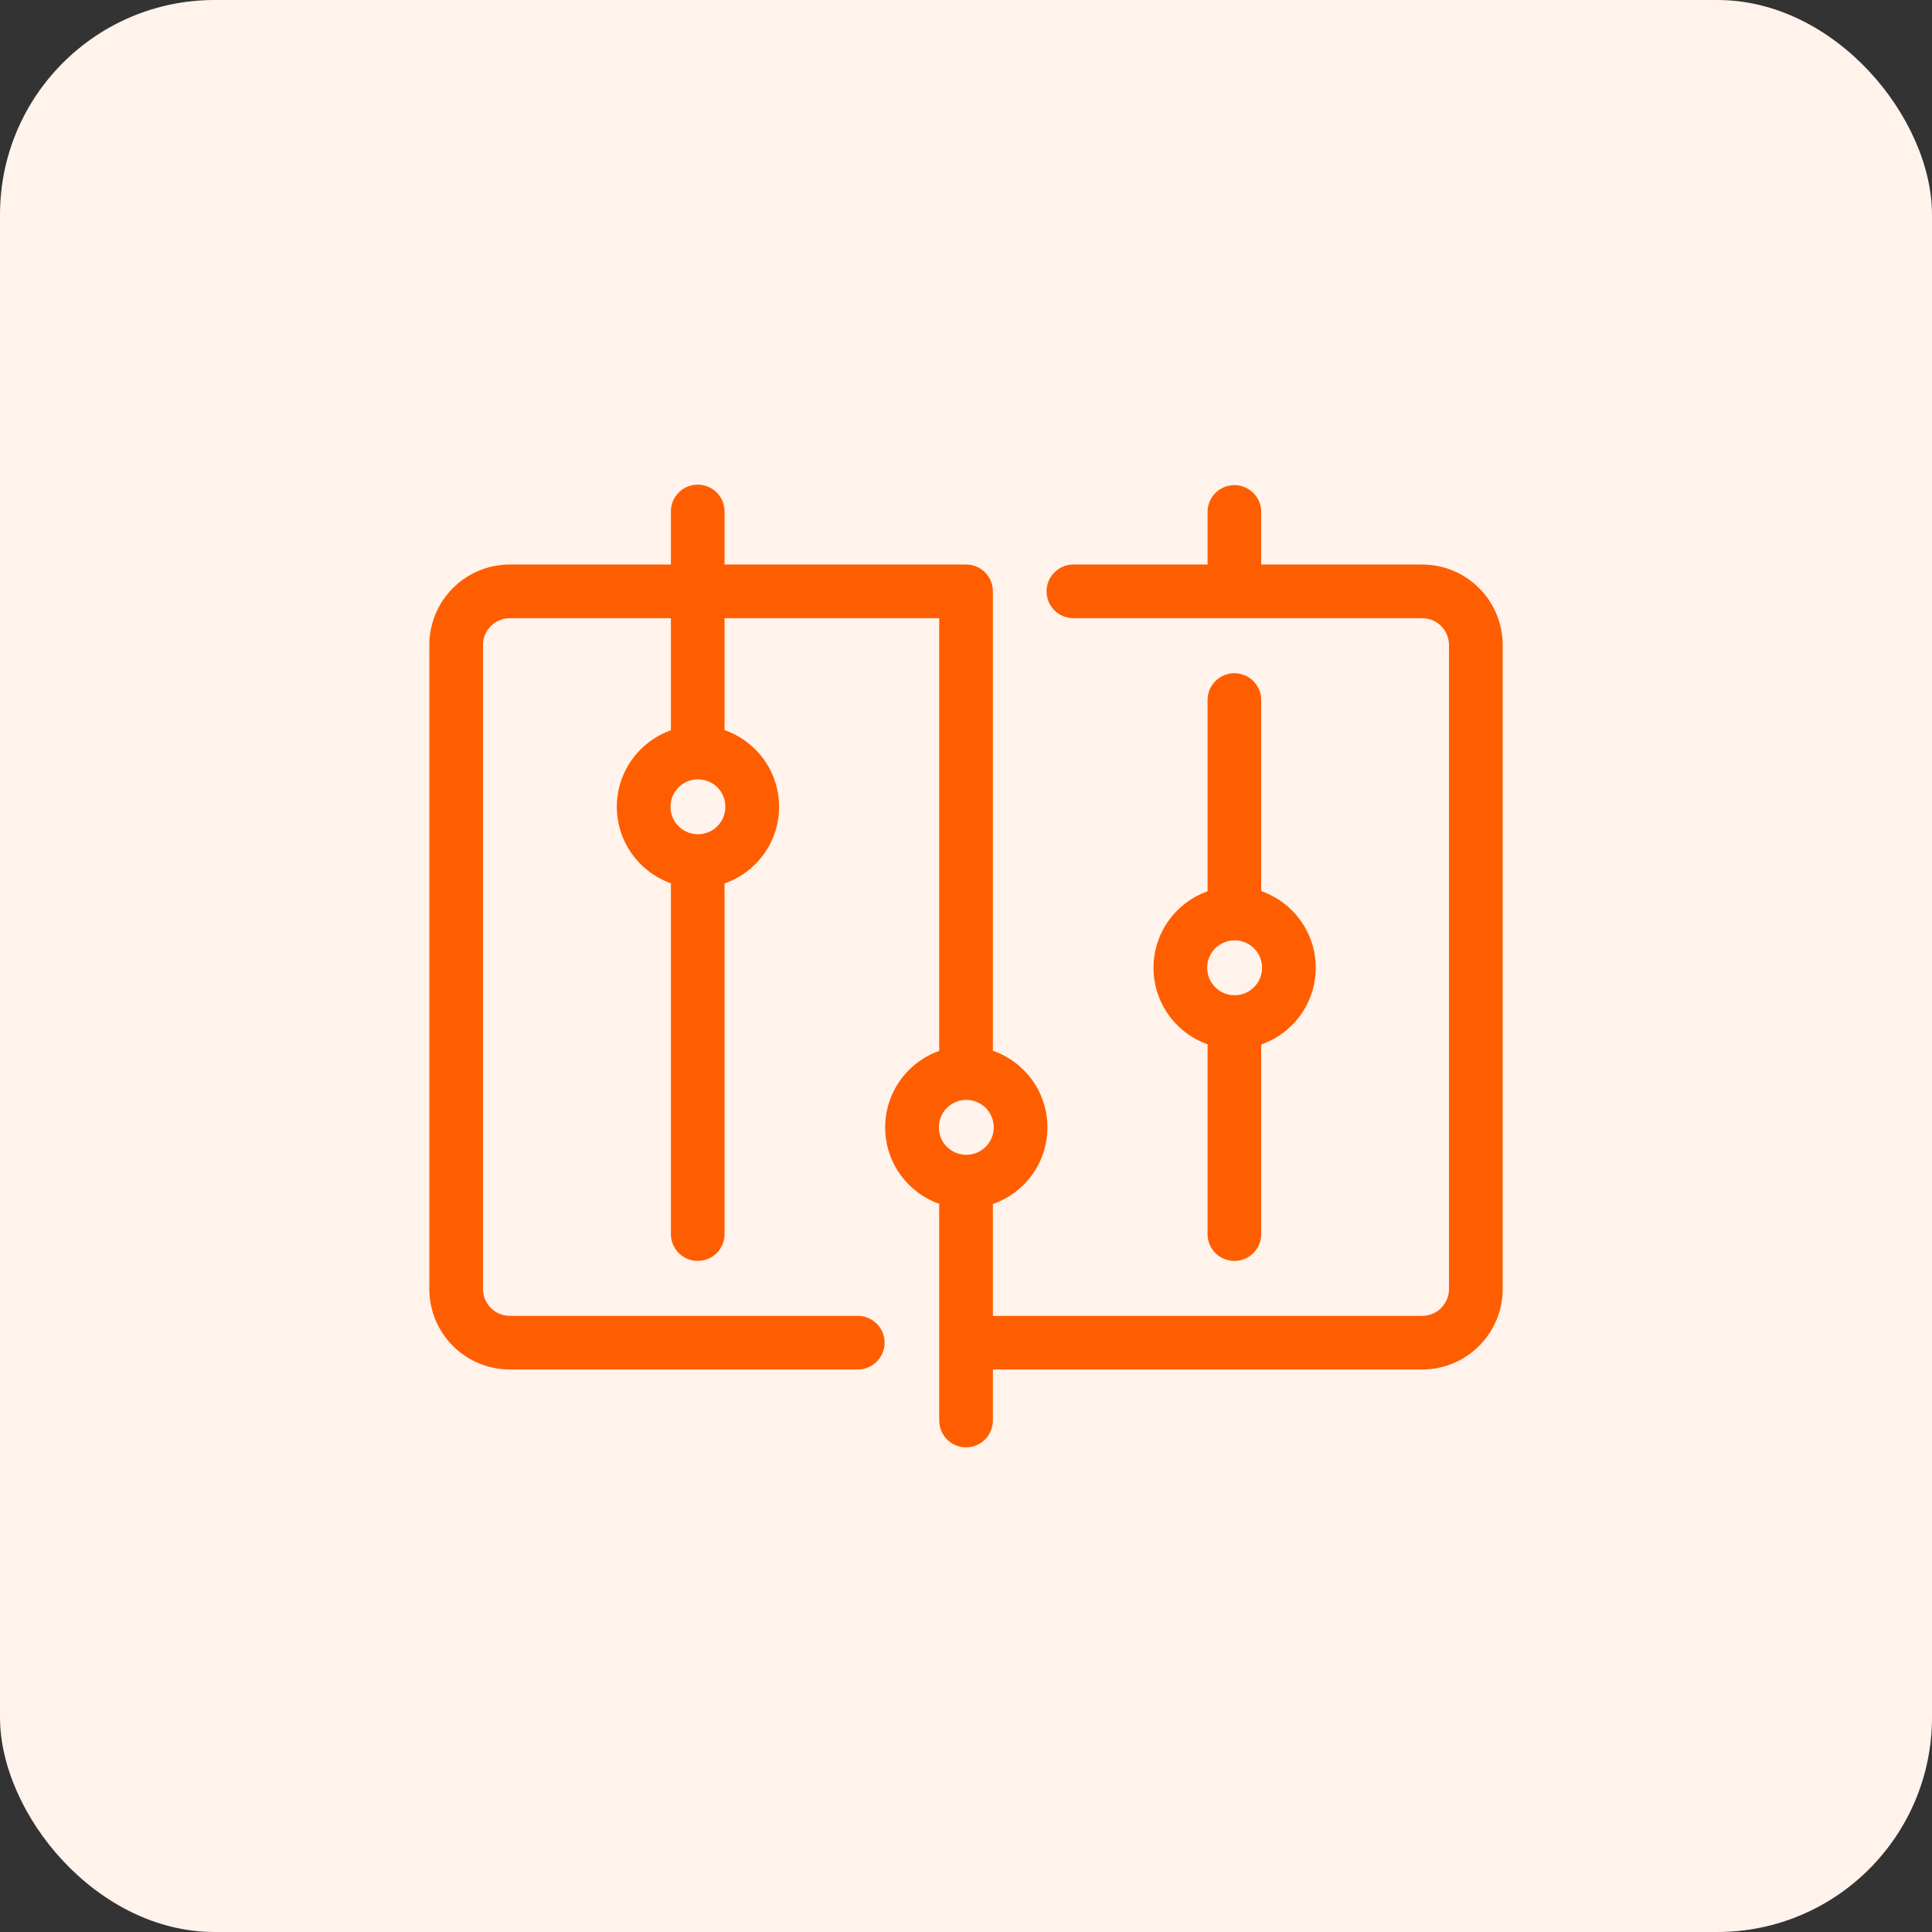 <?xml version="1.0" encoding="UTF-8"?>
<svg xmlns="http://www.w3.org/2000/svg" width="72" height="72" viewBox="0 0 72 72" fill="none">
  <rect x="0" y="0" width="72" height="72" fill="#333333" stroke="none"/>
  <rect width="72" height="72" rx="8" fill="#FFF3EC"></rect>
  <g clip-path="url(#clip0_202_8953)">
    <path fill-rule="evenodd" clip-rule="evenodd" d="M22.988 30.066C22.988 28.75 23.829 27.631 25.002 27.216V23.038H19C18.448 23.038 18 23.486 18 24.038V48.038C18 48.589 18.448 49.038 19 49.038H31.966C32.518 49.038 32.966 49.485 32.966 50.037C32.966 50.59 32.518 51.037 31.966 51.037H19C17.344 51.038 16 49.694 16 48.038V24.038C16 22.381 17.344 21.038 19 21.038H25.002V19.061C25.002 18.509 25.45 18.061 26.002 18.061C26.554 18.061 27.002 18.509 27.002 19.061V21.038H36.002C36.554 21.038 37.002 21.485 37.002 22.038L37.002 22.064L37.002 22.089V39.157C38.185 39.567 39.034 40.691 39.034 42.014C39.034 43.337 38.185 44.46 37.002 44.87V49.038H53C53.552 49.038 54 48.59 54 48.038V24.038C54 23.486 53.552 23.038 53 23.038H40.002C39.45 23.038 39.002 22.59 39.002 22.038C39.002 21.485 39.45 21.038 40.002 21.038H45.002V19.079C45.002 18.526 45.45 18.079 46.002 18.079C46.554 18.079 47.002 18.526 47.002 19.079V21.038H53C54.656 21.038 56 22.381 56 24.038V48.038C56 49.694 54.656 51.038 53 51.038H37.002V52.939C37.002 53.492 36.554 53.939 36.002 53.939C35.45 53.939 35.002 53.492 35.002 52.939V44.864C33.829 44.449 32.988 43.33 32.988 42.014C32.988 40.698 33.829 39.578 35.002 39.163V23.038H27.002V27.21C28.185 27.62 29.034 28.743 29.034 30.066C29.034 31.389 28.185 32.513 27.002 32.924V45.991C27.002 46.543 26.554 46.991 26.002 46.991C25.45 46.991 25.002 46.543 25.002 45.991V32.918C23.829 32.502 22.988 31.382 22.988 30.066ZM26.041 31.09C26.018 31.089 25.994 31.088 25.971 31.089C25.425 31.069 24.988 30.618 24.988 30.066C24.988 29.501 25.446 29.044 26.01 29.044C26.576 29.044 27.034 29.501 27.034 30.066C27.034 30.621 26.593 31.073 26.041 31.09ZM45.002 38.918C43.829 38.502 42.988 37.382 42.988 36.066C42.988 34.75 43.829 33.631 45.002 33.216V26.089C45.002 25.537 45.45 25.089 46.002 25.089C46.554 25.089 47.002 25.537 47.002 26.089V33.21C48.185 33.62 49.034 34.743 49.034 36.066C49.034 37.389 48.185 38.513 47.002 38.924V45.991C47.002 46.543 46.554 46.991 46.002 46.991C45.45 46.991 45.002 46.543 45.002 45.991V38.918ZM47.034 36.066C47.034 35.501 46.577 35.044 46.01 35.044C45.446 35.044 44.988 35.501 44.988 36.066C44.988 36.632 45.446 37.09 46.01 37.09C46.576 37.09 47.034 36.632 47.034 36.066ZM37.034 42.014C37.034 41.448 36.576 40.99 36.01 40.99C35.446 40.99 34.988 41.449 34.988 42.014C34.988 42.579 35.446 43.036 36.01 43.036C36.577 43.036 37.034 42.579 37.034 42.014Z" fill="#FF5E00"></path>
  </g>
  <defs>
    <clipPath id="clip0_202_8953">
      <rect width="40" height="40" fill="white" transform="translate(16 16)"></rect>
    </clipPath>
  </defs>
</svg>

